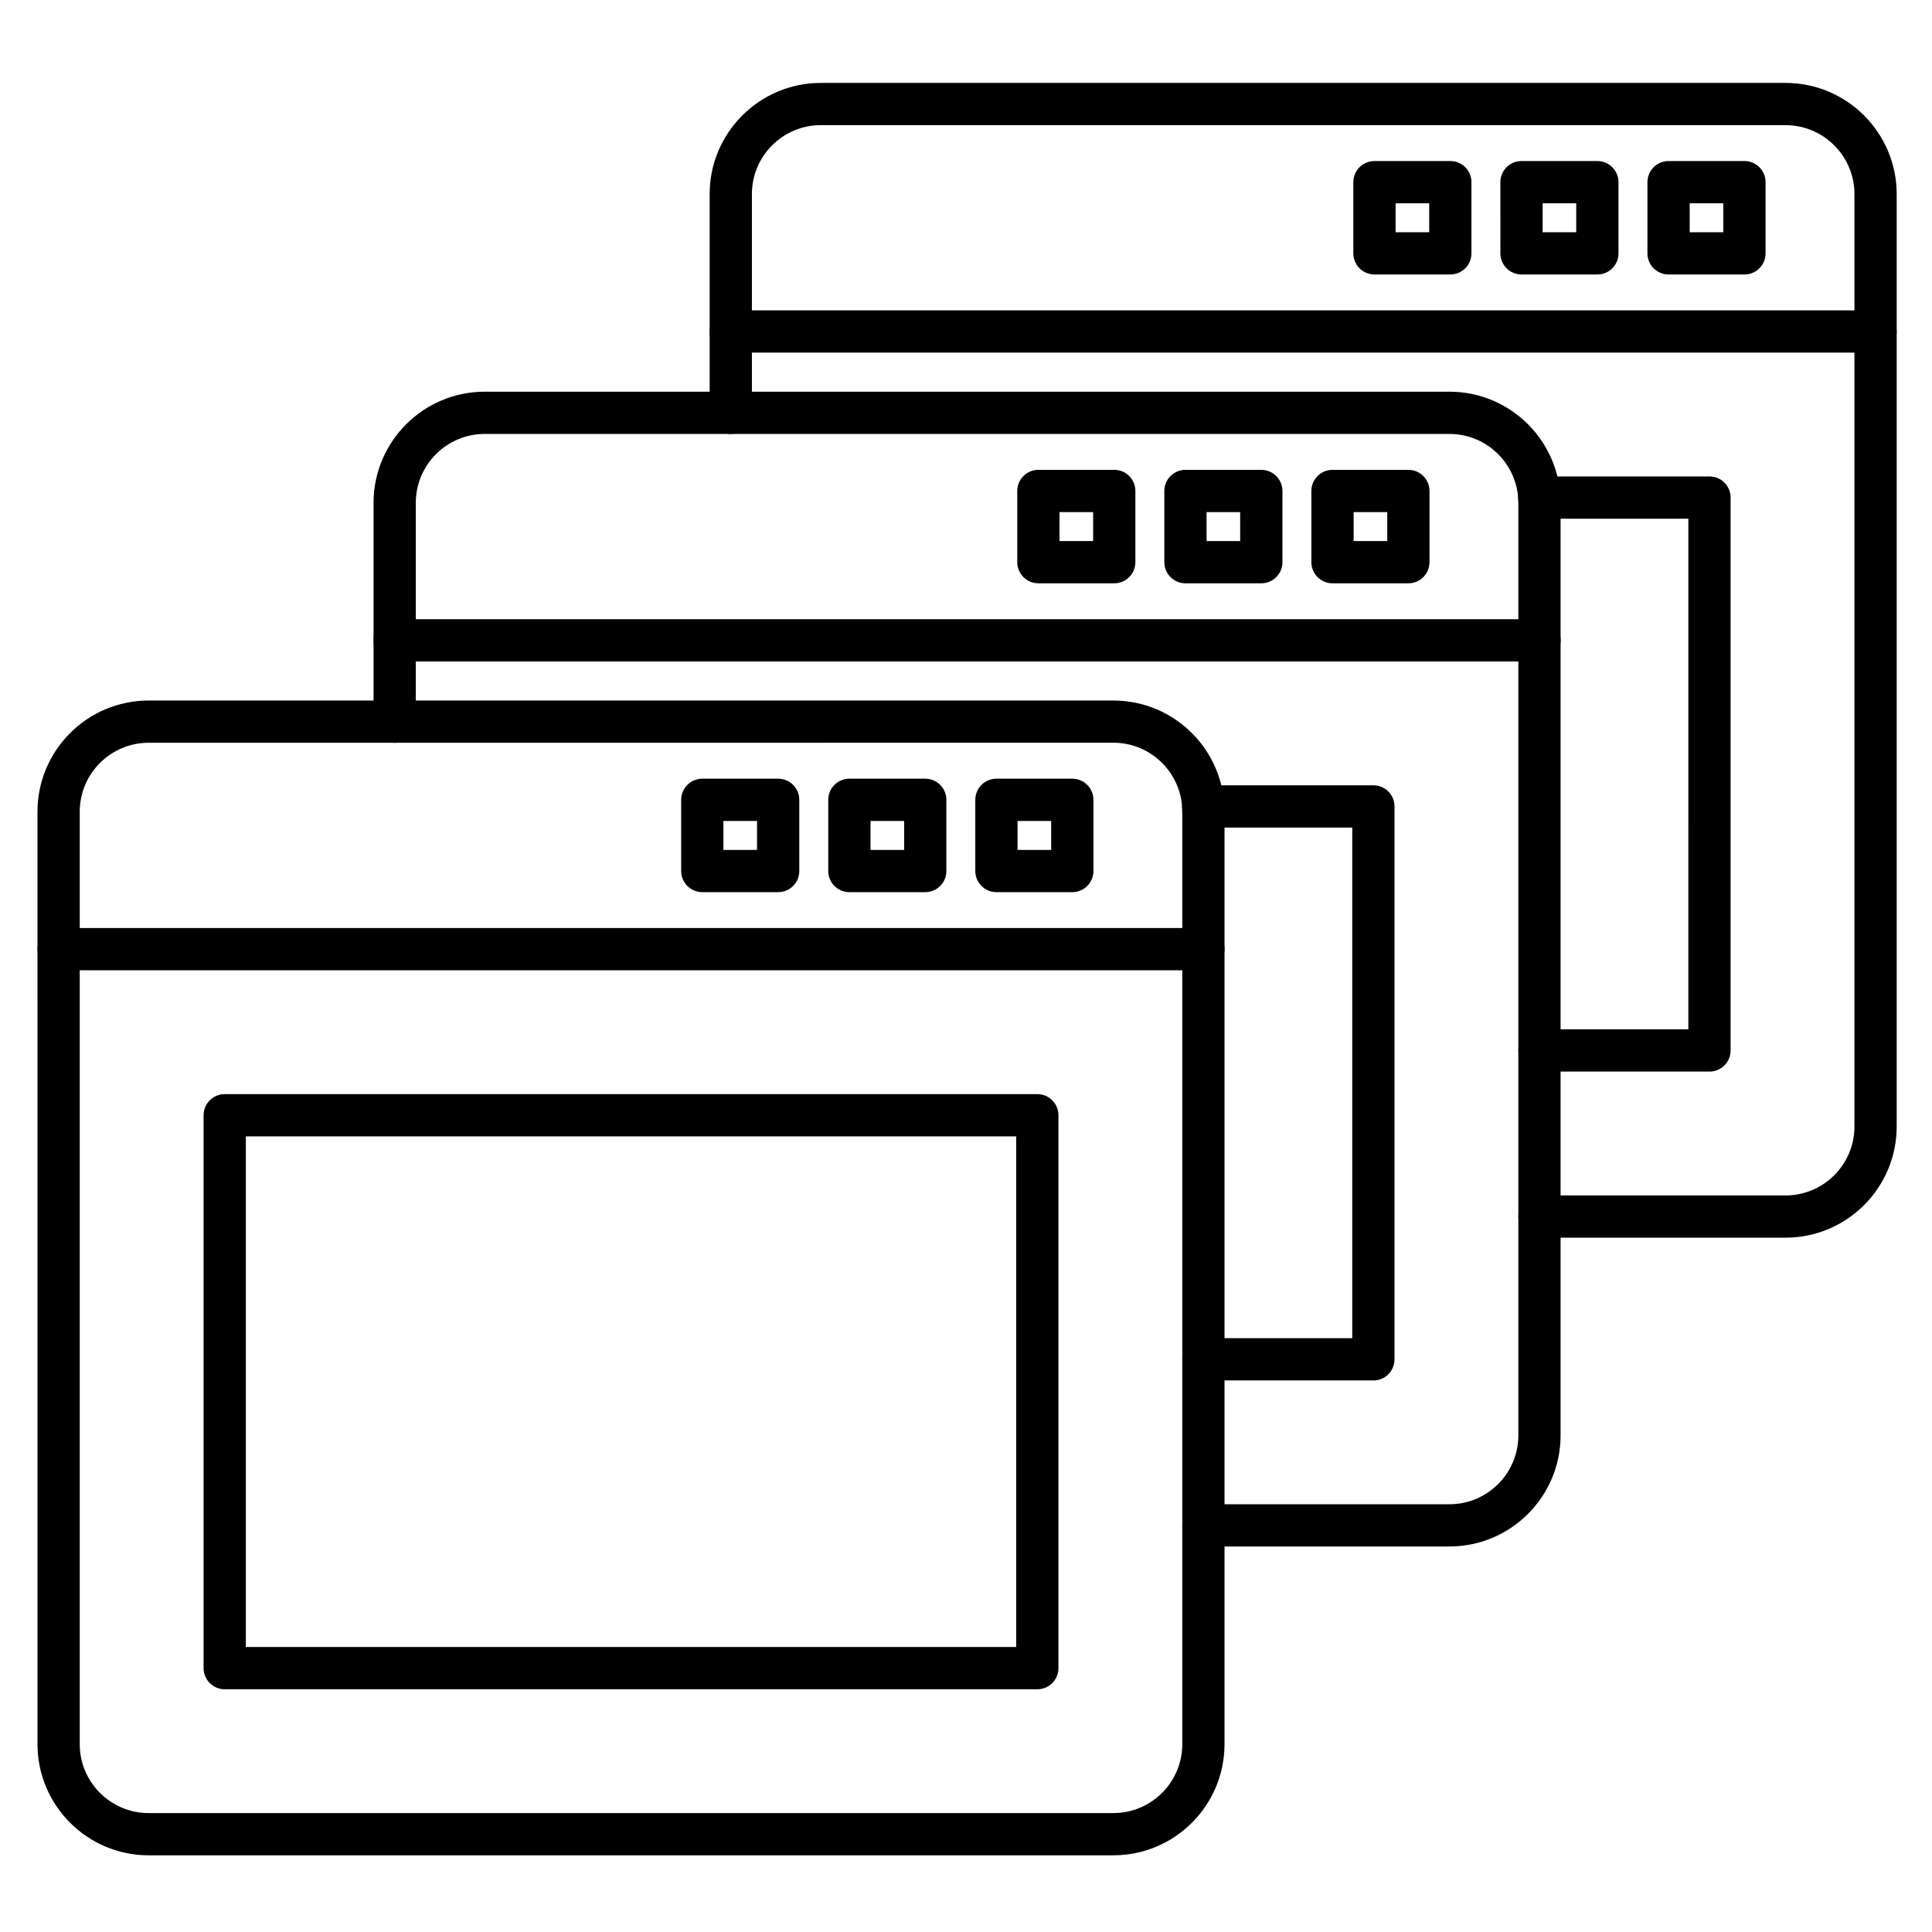 <?xml version="1.0" encoding="UTF-8"?>
<!-- Uploaded to: SVG Repo, www.svgrepo.com, Generator: SVG Repo Mixer Tools -->
<svg fill="#000000" width="800px" height="800px" version="1.1" viewBox="144 144 512 512" xmlns="http://www.w3.org/2000/svg">
 <g>
  <path d="m617.19 472h-65.207c-3.094 0-5.598-2.504-5.598-5.598s2.504-5.598 5.598-5.598h65.207c10.066 0 18.258-8.191 18.258-18.258v-247.12c0-10.066-8.191-18.258-18.258-18.258l-255.67-0.004c-10.066 0-18.258 8.191-18.258 18.258v57.984c0 3.09-2.508 5.598-5.598 5.598s-5.598-2.508-5.598-5.598v-57.98c0-16.242 13.215-29.453 29.453-29.453h255.67c16.242 0 29.453 13.215 29.453 29.453v247.12c0.004 16.238-13.207 29.449-29.449 29.449z"/>
  <path d="m641.04 237.45h-303.38c-3.09 0-5.598-2.508-5.598-5.598 0-3.09 2.508-5.598 5.598-5.598h303.38c3.094 0 5.598 2.508 5.598 5.598 0 3.094-2.504 5.598-5.598 5.598z"/>
  <path d="m606.29 216.74h-20.105c-3.094 0-5.598-2.508-5.598-5.598l0.004-18.867c0-3.09 2.504-5.598 5.598-5.598h20.105c3.094 0 5.598 2.508 5.598 5.598v18.871c-0.004 3.09-2.508 5.594-5.602 5.594zm-14.504-11.195h8.91v-7.672h-8.91z"/>
  <path d="m567.32 216.74h-20.102c-3.094 0-5.598-2.508-5.598-5.598l-0.004-18.867c0-3.09 2.504-5.598 5.598-5.598h20.102c3.094 0 5.598 2.508 5.598 5.598v18.871c0.004 3.09-2.504 5.594-5.594 5.594zm-14.508-11.195h8.906v-7.672h-8.906z"/>
  <path d="m528.35 216.74h-20.105c-3.094 0-5.598-2.508-5.598-5.598v-18.867c0-3.09 2.504-5.598 5.598-5.598h20.105c3.094 0 5.598 2.508 5.598 5.598v18.871c0 3.09-2.508 5.594-5.598 5.594zm-14.508-11.195h8.91v-7.672h-8.91z"/>
  <path d="m597.03 427.98h-45.047c-3.094 0-5.598-2.504-5.598-5.598s2.504-5.598 5.598-5.598h39.445l0.004-135.32h-39.488c-3.094 0-5.598-2.508-5.598-5.598s2.504-5.598 5.598-5.598h45.086c3.094 0 5.598 2.508 5.598 5.598v146.52c0 3.094-2.508 5.598-5.598 5.598z"/>
  <path d="m528.12 553.84h-65.207c-3.094 0-5.598-2.504-5.598-5.598s2.504-5.598 5.598-5.598h65.207c10.066 0 18.258-8.191 18.258-18.262v-247.12c0-10.066-8.191-18.262-18.258-18.262h-255.67c-10.066 0-18.258 8.191-18.258 18.262v57.984c0 3.09-2.508 5.598-5.598 5.598-3.09 0-5.598-2.508-5.598-5.598v-57.984c0-16.242 13.215-29.457 29.453-29.457h255.67c16.242 0 29.453 13.215 29.453 29.457v247.12c0 16.238-13.211 29.453-29.453 29.453z"/>
  <path d="m551.98 319.29h-303.38c-3.09 0-5.598-2.508-5.598-5.598 0-3.09 2.508-5.598 5.598-5.598h303.38c3.094 0 5.598 2.508 5.598 5.598 0 3.09-2.504 5.598-5.598 5.598z"/>
  <path d="m517.23 298.58h-20.105c-3.094 0-5.598-2.508-5.598-5.598v-18.871c0-3.09 2.504-5.598 5.598-5.598h20.105c3.094 0 5.598 2.508 5.598 5.598v18.871c0 3.094-2.504 5.598-5.598 5.598zm-14.504-11.195h8.91v-7.672h-8.91z"/>
  <path d="m478.26 298.58h-20.102c-3.094 0-5.598-2.508-5.598-5.598v-18.871c0-3.09 2.504-5.598 5.598-5.598l20.102 0.004c3.094 0 5.598 2.508 5.598 5.598v18.871c0 3.09-2.508 5.594-5.598 5.594zm-14.508-11.195h8.906v-7.672h-8.906z"/>
  <path d="m439.29 298.58h-20.105c-3.094 0-5.598-2.508-5.598-5.598v-18.871c0-3.09 2.504-5.598 5.598-5.598h20.105c3.094 0 5.598 2.508 5.598 5.598v18.871c0 3.094-2.508 5.598-5.598 5.598zm-14.508-11.195h8.91v-7.672h-8.91z"/>
  <path d="m507.96 509.83h-45.047c-3.094 0-5.598-2.504-5.598-5.598s2.504-5.598 5.598-5.598h39.445l0.004-135.32h-35.75c-0.988 0.867-2.281 1.395-3.699 1.395-3.094 0-5.598-2.508-5.598-5.598 0-0.355-0.012-0.711-0.031-1.066-0.09-1.539 0.457-3.047 1.516-4.172 1.059-1.121 2.531-1.758 4.074-1.758h45.086c3.094 0 5.598 2.508 5.598 5.598v146.52c0 3.098-2.508 5.606-5.598 5.606z"/>
  <path d="m439.06 635.68h-255.67c-16.242 0-29.453-13.215-29.453-29.457l-0.004-247.12c0-16.242 13.215-29.457 29.453-29.457h255.67c16.242 0 29.453 13.215 29.453 29.457v247.12c0.004 16.242-13.207 29.453-29.449 29.453zm-255.67-294.84c-10.066 0-18.258 8.191-18.258 18.262v247.12c0 10.066 8.191 18.262 18.258 18.262h255.67c10.066 0 18.258-8.191 18.258-18.262v-247.13c0-10.066-8.191-18.262-18.258-18.262z"/>
  <path d="m462.92 401.13h-303.38c-3.09 0-5.598-2.508-5.598-5.598s2.508-5.598 5.598-5.598h303.38c3.094 0 5.598 2.508 5.598 5.598 0 3.094-2.504 5.598-5.598 5.598z"/>
  <path d="m428.17 380.43h-20.105c-3.094 0-5.598-2.508-5.598-5.598v-18.871c0-3.09 2.504-5.598 5.598-5.598h20.105c3.094 0 5.598 2.508 5.598 5.598v18.871c0 3.09-2.508 5.598-5.598 5.598zm-14.508-11.195h8.91v-7.672h-8.91z"/>
  <path d="m389.2 380.43h-20.105c-3.09 0-5.598-2.508-5.598-5.598v-18.871c0-3.09 2.508-5.598 5.598-5.598h20.105c3.09 0 5.598 2.508 5.598 5.598v18.871c0 3.09-2.508 5.598-5.598 5.598zm-14.504-11.195h8.91v-7.672h-8.91z"/>
  <path d="m350.22 380.43h-20.105c-3.09 0-5.598-2.508-5.598-5.598v-18.871c0-3.09 2.508-5.598 5.598-5.598h20.105c3.09 0 5.598 2.508 5.598 5.598v18.871c0 3.09-2.508 5.598-5.598 5.598zm-14.508-11.195h8.91v-7.672h-8.91z"/>
  <path d="m418.9 591.67h-215.35c-3.09 0-5.598-2.504-5.598-5.598v-146.52c0-3.094 2.508-5.598 5.598-5.598h215.35c3.094 0 5.598 2.504 5.598 5.598v146.52c0 3.094-2.508 5.602-5.598 5.602zm-209.75-11.195h204.15v-135.32h-204.15z"/>
 </g>
</svg>